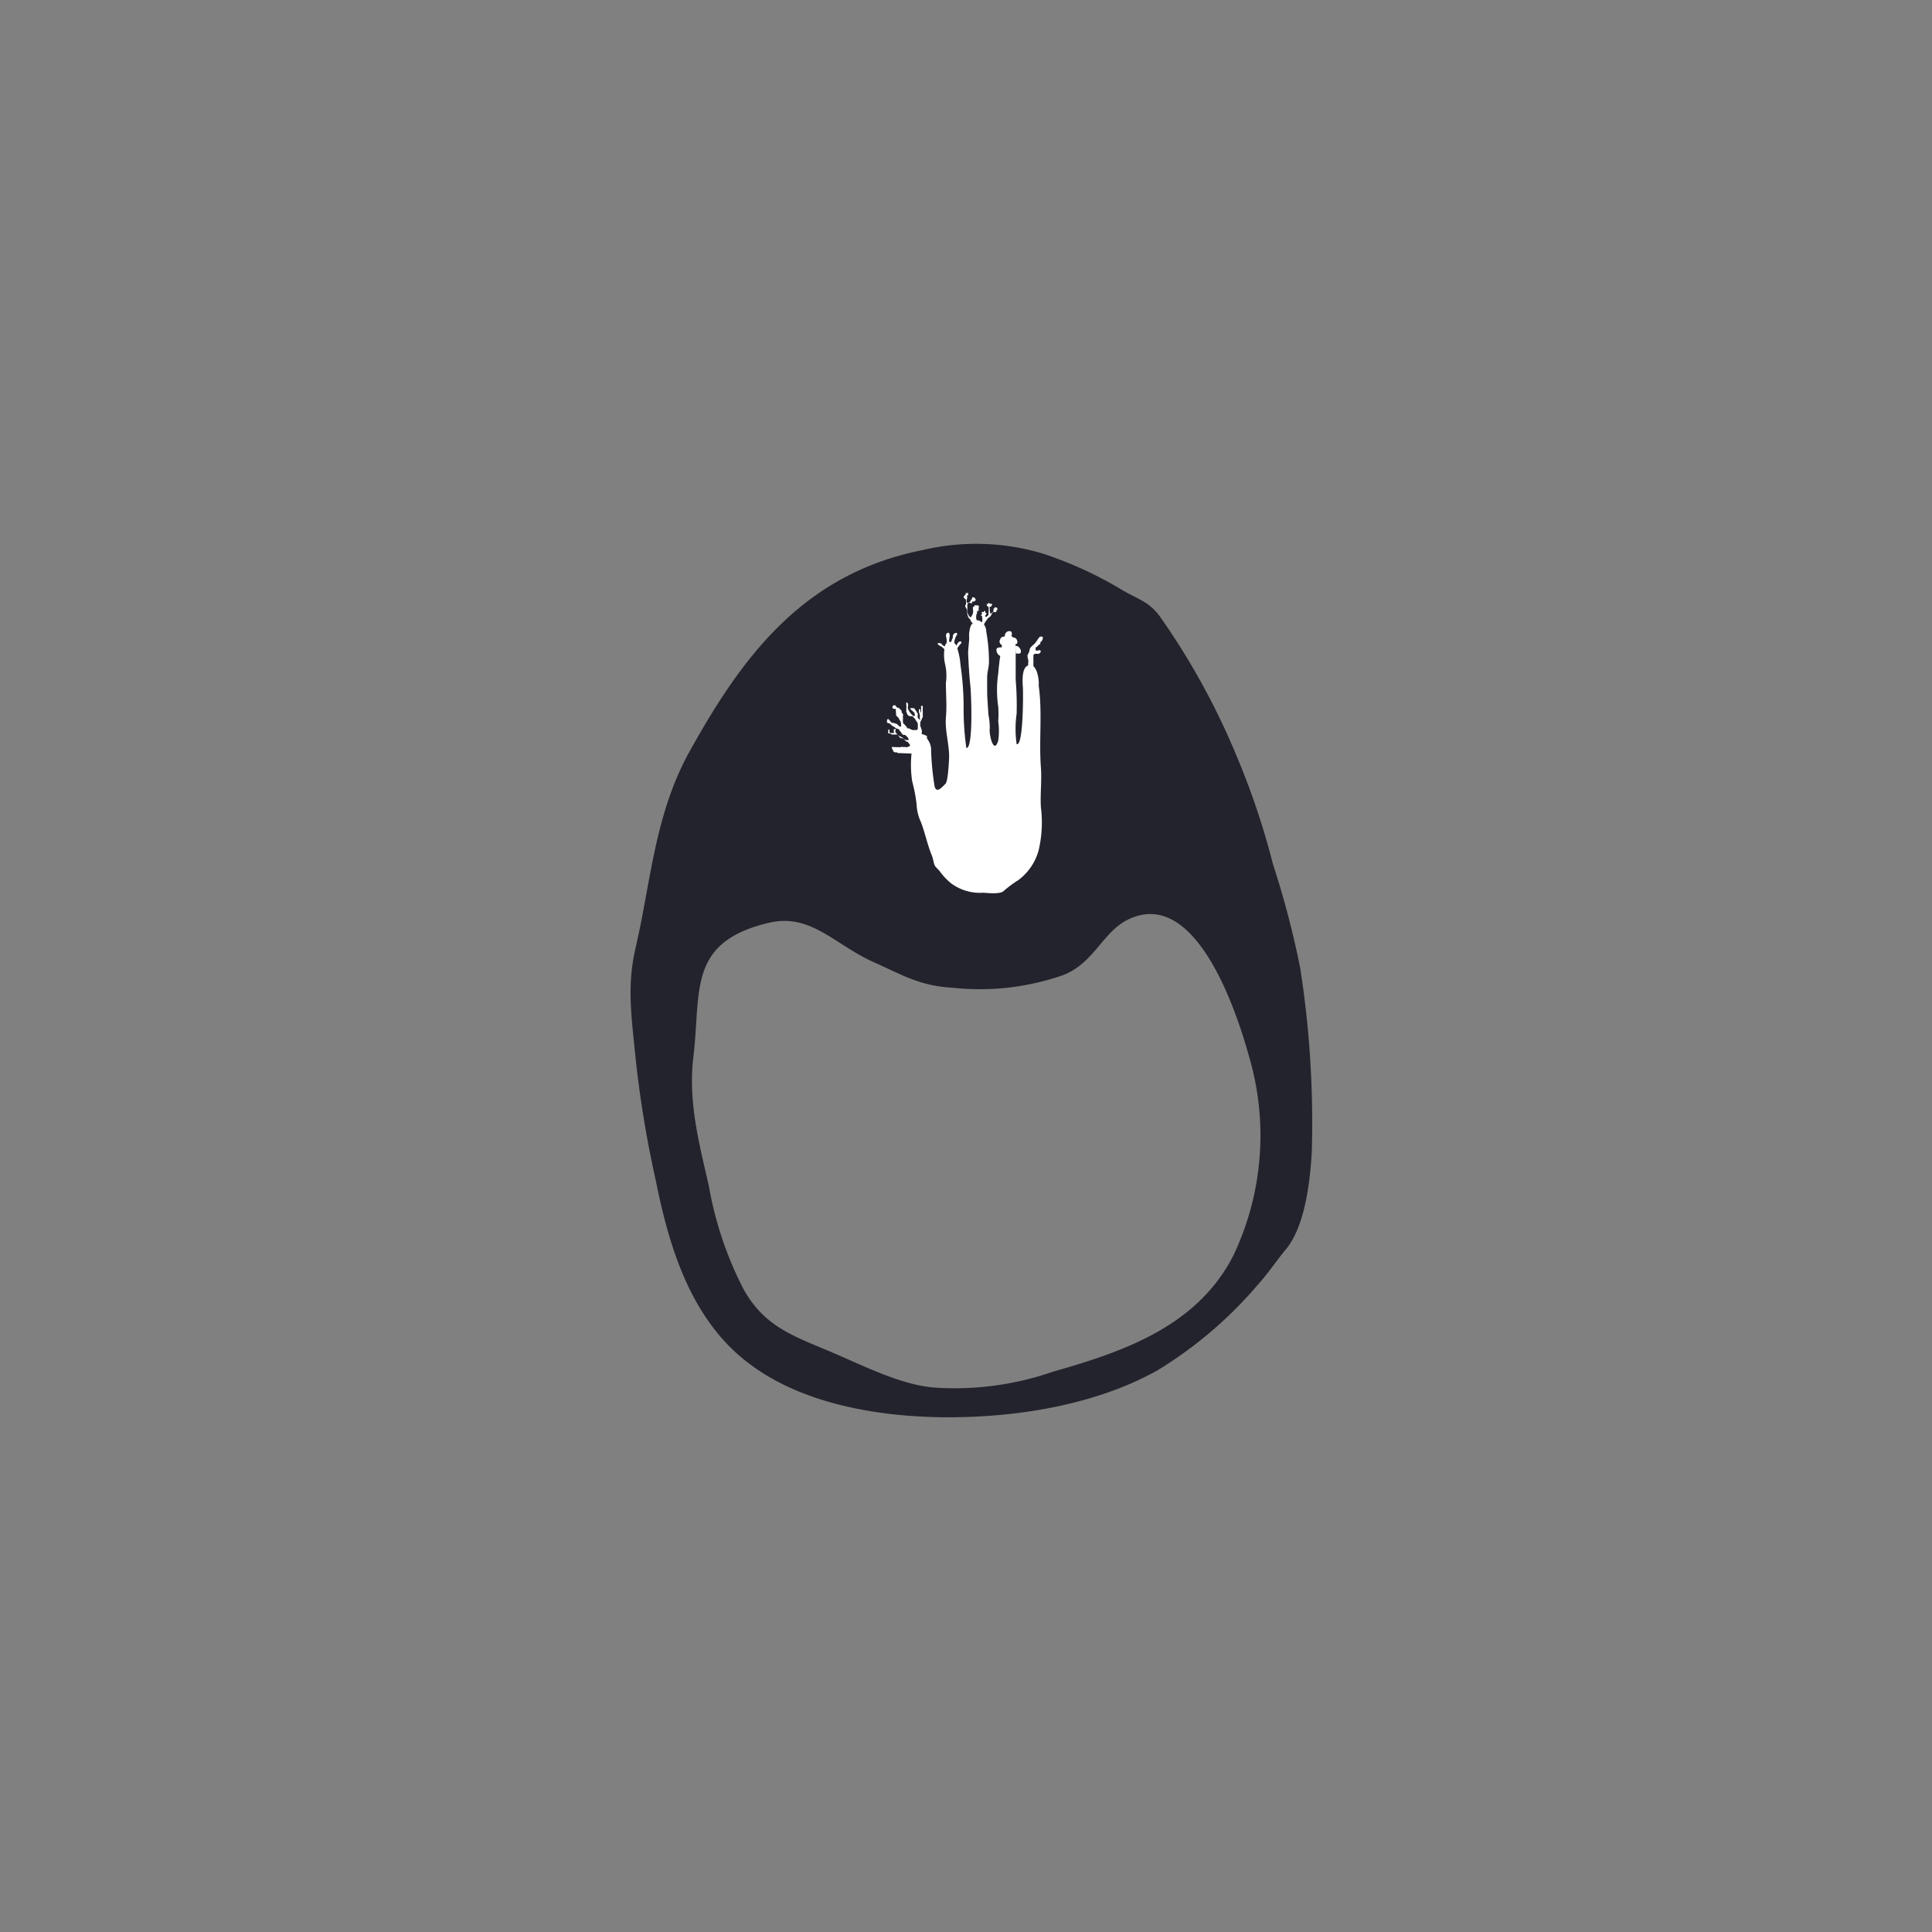 <svg xmlns="http://www.w3.org/2000/svg" id="Livello_1" data-name="Livello 1" viewBox="0 0 141.73 141.73"><rect x="0" y="0" width="141.73" height="141.73" fill="#808080" stroke="none"/><defs><style>.cls-1{fill:#23232d;}.cls-2,.cls-3{fill:#fff;}.cls-2{fill-rule:evenodd;}</style></defs><path class="cls-1" d="M96.23,84.53A73.5,73.5,0,0,0,95.38,71a67.17,67.17,0,0,0-2-7.62,55.55,55.55,0,0,0-2.63-7.84,52.8,52.8,0,0,0-5.65-10.3c-.83-1.14-1.65-1.28-2.85-2a28.26,28.26,0,0,0-5.79-2.64,17,17,0,0,0-8.76-.25c-.66.13-1.32.29-2,.49-7.55,2.23-11.66,8-15.28,14.59C48,60,47.74,64.75,46.62,69.56c-.65,2.8-.28,5.13,0,8a79,79,0,0,0,1.48,9c1,5,2.61,10.32,6.92,13.52,4,3,9.71,3.89,14.57,3.89,5.1,0,10.86-.93,15.35-3.46a30.44,30.44,0,0,0,7.33-6.26c.78-.86,1.4-1.81,2.12-2.67C95.54,90.13,96.06,87.5,96.23,84.53ZM90.5,92.06c-2.67,5.28-8.17,7.12-13.3,8.58a21.9,21.9,0,0,1-8.8,1.14c-2.59-.27-5.3-1.72-7.76-2.74C58,97.94,56,97.19,54.55,94.58A26.34,26.34,0,0,1,52,87c-.68-3-1.53-6.12-1.14-9.41.59-4.86-.47-8.46,5.52-9.89,3.11-.74,4.83,1.6,7.75,2.9,2.11.94,3.36,1.73,5.76,1.86A18.53,18.53,0,0,0,78,71.53c2.25-.88,2.9-3.16,4.73-4.06,5-2.48,8,6.8,8.89,10A20.51,20.51,0,0,1,90.5,92.06Z"></path><path class="cls-2" d="M75.81,48.92c0-.05,0-.2,0-.27s0-.06,0-.1a.48.48,0,0,0,0-.12,2.25,2.25,0,0,1,0-.26s0-.08,0-.11c.11-.21.34,0,.48-.16s0-.22-.08-.2-.25.1-.24-.09,0-.1.08-.15.15-.21.27-.2a.58.58,0,0,1,0-.14s.07-.07.1-.1.17-.29,0-.32-.24.14-.29.2a2.27,2.27,0,0,1-.26.35,1.79,1.79,0,0,0-.28.27c-.07.09-.06.22-.1.32s-.13.19-.11.31,0,.15.05.23a1,1,0,0,1,0,.25,1.13,1.13,0,0,0,0,.26"></path><path class="cls-3" d="M74.54,47.24c.16,0,.09-.3,0-.39s-.36-.16-.41,0,.27.26.29.41Z"></path><path class="cls-3" d="M73.8,46.75a.28.28,0,0,0-.43.16.29.29,0,0,0,.17.43,5.45,5.45,0,0,0,.25-.55"></path><path class="cls-3" d="M74.5,47.93a.74.74,0,0,0,0-.25c0-.1,0-.2,0-.28.16-.08.39.19.39.36s0,.12-.08.17-.25,0-.28,0"></path><path class="cls-3" d="M73.45,47.49c-.17,0-.39,0-.35.25s.23.41.38.39c0-.17,0-.46,0-.6"></path><path class="cls-2" d="M72.17,45.84a1.29,1.29,0,0,1,.19-.32l.11-.16a.83.83,0,0,1,.16-.12c.08-.07.12-.21.18-.29s.06-.07.15-.05h0s0,0,0,0a.06.06,0,0,0,.08,0c.07,0,.09-.08,0-.13h.06a.1.1,0,0,0,.06,0s0-.07,0-.09h0a.08.08,0,0,0,0-.08.08.08,0,0,0-.07,0h0l0,0s0-.05-.07-.05-.06,0-.06.08h0l0,0s0,0-.06,0a.06.06,0,0,0,0,0,.08.08,0,0,0,0,.1s-.08.07,0,.1a.81.81,0,0,1-.1.09s-.08.08-.11.1-.06-.1-.08-.16a1.42,1.42,0,0,1,0-.2.26.26,0,0,1,0-.17.09.09,0,0,0,.11,0,.08.08,0,0,0,0-.11h0a.08.08,0,0,0,.07,0,.12.12,0,0,0-.05-.09v0a.05.05,0,0,0,0,0s0,0-.05,0,0,0-.07,0,0,0,0,0-.06-.07-.11-.06a.05.05,0,0,0,0,.08h0s-.07,0-.11,0,0,.06,0,.09l0,0a.06.06,0,0,0,0,.06s0,0,.06,0,0,.08.06.08a.94.94,0,0,1,0,.29c0,.1,0,.13,0,.23s-.28.34-.24.06c.09,0,.14-.18,0-.17,0-.05,0-.09,0-.12s-.11,0-.11.05-.09,0-.13,0,0,.12,0,.15-.09.1-.07.14.06,0,.07,0,0,.06,0,.1a.69.69,0,0,1,0,.38.88.88,0,0,0,0,.15"></path><path class="cls-3" d="M66.1,55.25s0,0,0,0,0,0,0,0-.07,0-.1,0H65.9a.67.67,0,0,1-.12-.06l-.07,0h0A.19.19,0,0,1,65.5,55l-.06-.07a.16.16,0,0,1,0-.12.06.06,0,0,1,.1,0l0,0,0,0s.05,0,.07,0a.05.05,0,0,0,0,0,.23.23,0,0,1,.11,0,.11.11,0,0,0,.08,0,.18.18,0,0,1,.1,0,.08.08,0,0,0,.08,0l.1,0s.11-.05.17,0h0a.25.25,0,0,1,.17,0h.13a.22.22,0,0,0,.11-.05.11.11,0,0,1,.08,0h0s0,0,0,0,0,0,0-.07,0,0,0,0a.11.11,0,0,0,0-.09l0,0s0,0-.07-.06,0,0,0,0a.21.21,0,0,0-.13-.13.26.26,0,0,1-.13-.08.23.23,0,0,0-.07-.07l-.09-.07s0,0,0-.05a.45.45,0,0,0-.12-.06h0a.83.83,0,0,0-.16-.09.67.67,0,0,1-.14-.11h0l-.14,0h0a.2.2,0,0,1-.11,0,.24.24,0,0,1-.14,0,.6.6,0,0,1-.16-.08l-.06,0-.06,0a.12.12,0,0,1,0-.08l0-.1s0,0,0,0v-.08a.06.06,0,0,1,.09,0h0c0,.05,0,.07,0,.1a0,0,0,0,0,0,0,.13.13,0,0,1,0,.06.1.1,0,0,0,.07.07h0a.34.34,0,0,0,.14,0h.12l.08,0s0,0,0,0,0,0,0,0l0,0c-.05,0-.08,0-.09-.09l0-.09a.15.15,0,0,1,0-.07.06.06,0,0,0,0,0,0,0,0,0,1,0,0,.13.13,0,0,1,.12-.05,0,0,0,0,1,0,0,.28.28,0,0,1,0,.12.5.5,0,0,0,0,.13l.08.09a1.3,1.3,0,0,1,.15.18,1.07,1.07,0,0,0,.14.16h0s.07,0,.11,0a.05.05,0,0,1,0,0l.29.14.08,0h.1a.07.07,0,0,0,0-.1.59.59,0,0,0-.13-.18l-.12-.1-.06,0-.06,0a.25.25,0,0,1-.12-.11l-.1-.15-.07-.06s0,0,0-.06,0,0,0,0a.64.64,0,0,0-.19-.08.26.26,0,0,1-.14-.09s0,0,0,0a.51.51,0,0,0-.16-.09l-.08-.06-.16-.15a.09.09,0,0,0-.07,0,.13.13,0,0,1-.1-.07.12.12,0,0,1,0-.13.08.08,0,0,1,0-.07.09.09,0,0,1,.14,0s0,.06.08.08h0c0,.07.08.11.13.16h0s0,0,.05,0l.09,0a.67.67,0,0,0,.15.06h0a.3.3,0,0,1,.18.13l0,0,.11.08s.06,0,.09,0,0,0,0,0,0-.1,0-.14a.41.41,0,0,1,0-.11v0a.53.53,0,0,0-.11-.24l-.06-.11,0,0h0s0-.07-.09-.09h0c0-.06-.06-.08-.1-.11l0-.05L65.71,52h-.1a.21.21,0,0,1-.13-.05.05.05,0,0,1,0,0,.14.14,0,0,1,0-.11.33.33,0,0,1,.06-.1s0,0,.07,0h.07s0,0,0,0a1.09,1.09,0,0,0,.13.17.14.14,0,0,0,.08,0A.31.31,0,0,1,66,52l0,0,0,0h0a.67.67,0,0,1,.14.15h0s0,0,0,0,0,.07,0,.1a1.21,1.21,0,0,1,.1.14.19.19,0,0,1,0,.13.86.86,0,0,0,0,.16.12.12,0,0,1,0,.08v0a1.48,1.48,0,0,0,0,.21h0s0,.11.09.15a.26.26,0,0,1,.07.1.08.08,0,0,0,0,0s0,0,0,0,.06,0,.08.08l.06.07,0,.06s0,0,.05,0l.09,0a1.23,1.23,0,0,0,.26.12.33.33,0,0,0,.17,0h0l.05,0a.17.17,0,0,0,.1,0,.16.16,0,0,0,.07-.09.36.36,0,0,0,0-.1v-.05a.6.6,0,0,0,0-.12l0-.08s0-.07-.05-.11,0,0,0,0,0,0,0,0a.26.26,0,0,0-.08-.13l-.07-.12a.15.15,0,0,0-.05-.06l-.1-.09s0,0,0,0a.08.08,0,0,0-.08-.06h0s-.08,0-.12,0a.24.24,0,0,1-.16-.07h0a.2.2,0,0,1-.08-.1v0s0,0,0,0a.08.08,0,0,0,0-.07l-.05-.05a.12.12,0,0,1,0-.1l0-.08a.35.35,0,0,1,0-.13.84.84,0,0,0,0-.17.43.43,0,0,1,0-.16s0-.06-.05-.08,0,0,0,0l.06,0a0,0,0,0,1,0,0,.23.23,0,0,1,.1.07.4.4,0,0,1,0,.24s0,.07,0,.11,0,.09.06.13v0a.76.76,0,0,0,.09.18.64.64,0,0,1,.1.13s0,0,0,0l.1.07s0,0,0,.06a.05.05,0,0,0,.05,0l.11,0s0,0,0,0l0-.11h0a.32.32,0,0,0-.13-.22l-.12-.1a.23.23,0,0,0-.07-.07.06.06,0,0,1,0-.07.06.06,0,0,1,.06,0H67l0,0a.1.1,0,0,0,.05,0,.19.19,0,0,1,.06.07,1.4,1.4,0,0,0,.13.18s0,.09.08.12h0a.64.64,0,0,1,0,.2.17.17,0,0,0,0,.1c0,.06.1.13.16.19a0,0,0,0,1,0,0s0,0,0,0a.24.24,0,0,0,0-.14.17.17,0,0,1,0-.12v0s0,0,0,0a.07.07,0,0,0,0-.07.08.08,0,0,1,0,0,.73.73,0,0,0-.06-.21.85.85,0,0,1,0-.23.08.08,0,0,1,0,0,.06.06,0,0,1,.09,0,.19.19,0,0,1,0,.07v0c0,.06,0,.13.06.18a.17.17,0,0,1,0,.07.14.14,0,0,0,0,.06s0,0,0,0,0,0,0,0,0-.06,0-.1v0a1.16,1.16,0,0,1,0-.18s0,0,0-.06a.48.48,0,0,0,0-.17.5.5,0,0,1,0-.12.05.05,0,0,1,.06,0,.06.06,0,0,1,.06,0,1.33,1.33,0,0,1,0,.21.59.59,0,0,0,0,.13v0a1.23,1.23,0,0,1,0,.27.75.75,0,0,1,0,.2l-.12.26v0a.44.44,0,0,0-.06.16c0,.07,0,.13,0,.19a.14.14,0,0,0,0,.06.59.59,0,0,1,.06.14l.06.2,0,0s0,0,0,.06a.41.41,0,0,0,0,.19A1.11,1.11,0,0,1,68,54l0,.14a.29.29,0,0,1,0,.09.29.29,0,0,0,0,.16,0,0,0,0,0,0,0l0,.15s0,0,0,0a0,0,0,0,1,0,0s0,0,0,0a.1.1,0,0,1,0,.09.25.25,0,0,0,0,.12.53.53,0,0,1,0,.12.19.19,0,0,0,0,.08.86.86,0,0,1,0,.16c0,.05,0,.1,0,.15s0,0,0,.07"></path><path class="cls-2" d="M69.8,47.26c-.29-.1-.13-.43-.13-.63s-.1-.28-.22-.16,0,.34,0,.47,0,.29,0,.42"></path><path class="cls-2" d="M70.11,47.38c-.18-.14-.08-.47,0-.65s.16-.2.08-.28-.24.06-.27.13,0,.22-.08.32a2.46,2.46,0,0,0-.1.41"></path><path class="cls-2" d="M69.32,47.74c0-.1-.14-.21-.21-.27s-.28-.14-.32-.23.22-.08.28,0,.1.1.16.15a.42.42,0,0,0,.25,0"></path><path class="cls-2" d="M70.2,47.62a1.53,1.53,0,0,1,.19-.3c.08-.08.2-.16.1-.27-.3,0-.26.4-.5.46"></path><path class="cls-3" d="M74.15,46.67h-.43a.33.33,0,0,1,.35-.37c.21,0,.19.31.08.4"></path><path class="cls-2" d="M71.68,45.55a.54.54,0,0,1-.06-.38c0-.05,0-.12.06-.18a1.16,1.16,0,0,1,0-.18h0a.11.11,0,0,0,.11,0s0-.08,0-.11l0,0a.07.07,0,0,0,0-.06.06.06,0,0,0-.07-.07h0a.1.1,0,0,0,.09,0,.09.09,0,0,0,0-.09.11.11,0,0,0-.08-.07s0,0-.05,0h0a.07.07,0,0,0,0,0,.13.13,0,0,0-.06,0,.09.09,0,0,0-.07,0,.05.05,0,0,0,0,0h0a.09.09,0,0,0-.07,0s0,.06,0,.08h0s-.09,0-.1.07a.12.12,0,0,0,0,.1v0h0a0,0,0,0,0,0,.06l0,0h0a.8.8,0,0,1,0,.22c0,.12-.08.18-.11.28s-.09.05-.15,0a.34.34,0,0,1-.09-.15.39.39,0,0,1-.06-.15c0-.07,0-.14,0-.21a.47.47,0,0,1,0-.17.37.37,0,0,1,0-.18s0-.11.09-.13.09,0,.14,0,.06.07.1,0,0-.08,0-.11h0a.14.14,0,0,0,.11,0,.07.07,0,0,0,0,0s0,0,0,0h.06a.13.13,0,0,0,.07-.06.08.08,0,0,0,0-.13h0s0,0,0,0a0,0,0,0,0,0-.05.07.07,0,0,0-.06,0h0v0h0v0s0,0,0,0a.08.08,0,0,0,0-.06s-.07,0-.09,0,0,0,0,0l0,0h-.08a0,0,0,0,0,0,.06h0a.11.11,0,0,0,0,.08s0,0,0,0l0,0c-.09,0-.08.08-.13.16a.27.27,0,0,1-.24.1.55.55,0,0,1,0-.31h0a.09.09,0,0,0,0-.11l0,0h0s0,0,0-.06,0,0,0-.06,0,0,0,0l.08,0a.06.06,0,0,0,0,0,.07.07,0,0,0,0-.05s0,0,0-.06h0c0-.07,0-.15-.11-.12l0,0H71s0,0,0,.06h-.08s0,0-.06,0,0,.08,0,.1-.08,0-.09.06,0,.07,0,.07h0a.09.09,0,0,0-.07,0,.11.11,0,0,0,0,.08.14.14,0,0,0,.1.1s.07.07.07.14a1,1,0,0,1,0,.22c0,.07-.07.12-.06.2a.69.69,0,0,0,.1.19c.08.12,0,.3.07.43a.54.54,0,0,0,.18.33.48.48,0,0,1,.08.16c0,.07.1.09.17.13s.16.19.26.27"></path><path class="cls-3" d="M76.21,50.38c.26,1.95,0,4,.15,5.92.07,1-.06,2,0,2.92a8.88,8.88,0,0,1-.18,3.21,4.07,4.07,0,0,1-1.47,2.13,8.55,8.55,0,0,0-1.09.81c-.26.24-1.17.14-1.48.12a3.55,3.55,0,0,1-2.38-.7A4.64,4.64,0,0,1,69,64c-.11-.17-.27-.29-.39-.45s-.14-.53-.25-.79c-.33-.8-.49-1.64-.8-2.45A3.38,3.38,0,0,1,67.24,59a11.16,11.16,0,0,0-.32-1.67,8,8,0,0,1,0-2.44c.08-.31.23-.86.63-.91s.71.49.75.9a20.24,20.24,0,0,0,.26,2.8c.15.59.6,0,.79-.17s.25-1.45.27-1.79c.06-1-.31-2.06-.23-3.08.08-.86,0-1.69,0-2.54a3.75,3.75,0,0,0-.05-1.34,3,3,0,0,1,0-1.44c.15-.36.64-.26.8,0a5.08,5.08,0,0,1,.32,1.46A21.23,21.23,0,0,1,70.69,52a20.18,20.18,0,0,0,.2,2.87c.53.07.35-4.06.3-4.51-.09-.81-.13-1.6-.17-2.42,0-.37.07-.75.08-1.13a2.16,2.16,0,0,1,.12-.92c.2-.28.38-.53.74-.29a.88.88,0,0,1,.39.74,11.93,11.93,0,0,1,.2,2.23c0,.37-.12.68-.13,1.05s0,.94,0,1.4l.09,1.41a5,5,0,0,1,.1,1c-.08.42.3,2,.62.89a5,5,0,0,0,0-1.4,7.84,7.84,0,0,0,0-1.08,8.31,8.31,0,0,1,0-2.44A20.8,20.8,0,0,1,73.57,47c.25-1,.91-.25.94.39,0,.82,0,1.65,0,2.47a23.08,23.08,0,0,1,.07,2.49,8,8,0,0,0,0,2.24c.5.18.48-3.77.46-4.12s-.16-1.72.56-1.67c.5,0,.66,1.18.59,1.55C76.23,50.52,76.25,50.15,76.21,50.38Z"></path></svg>